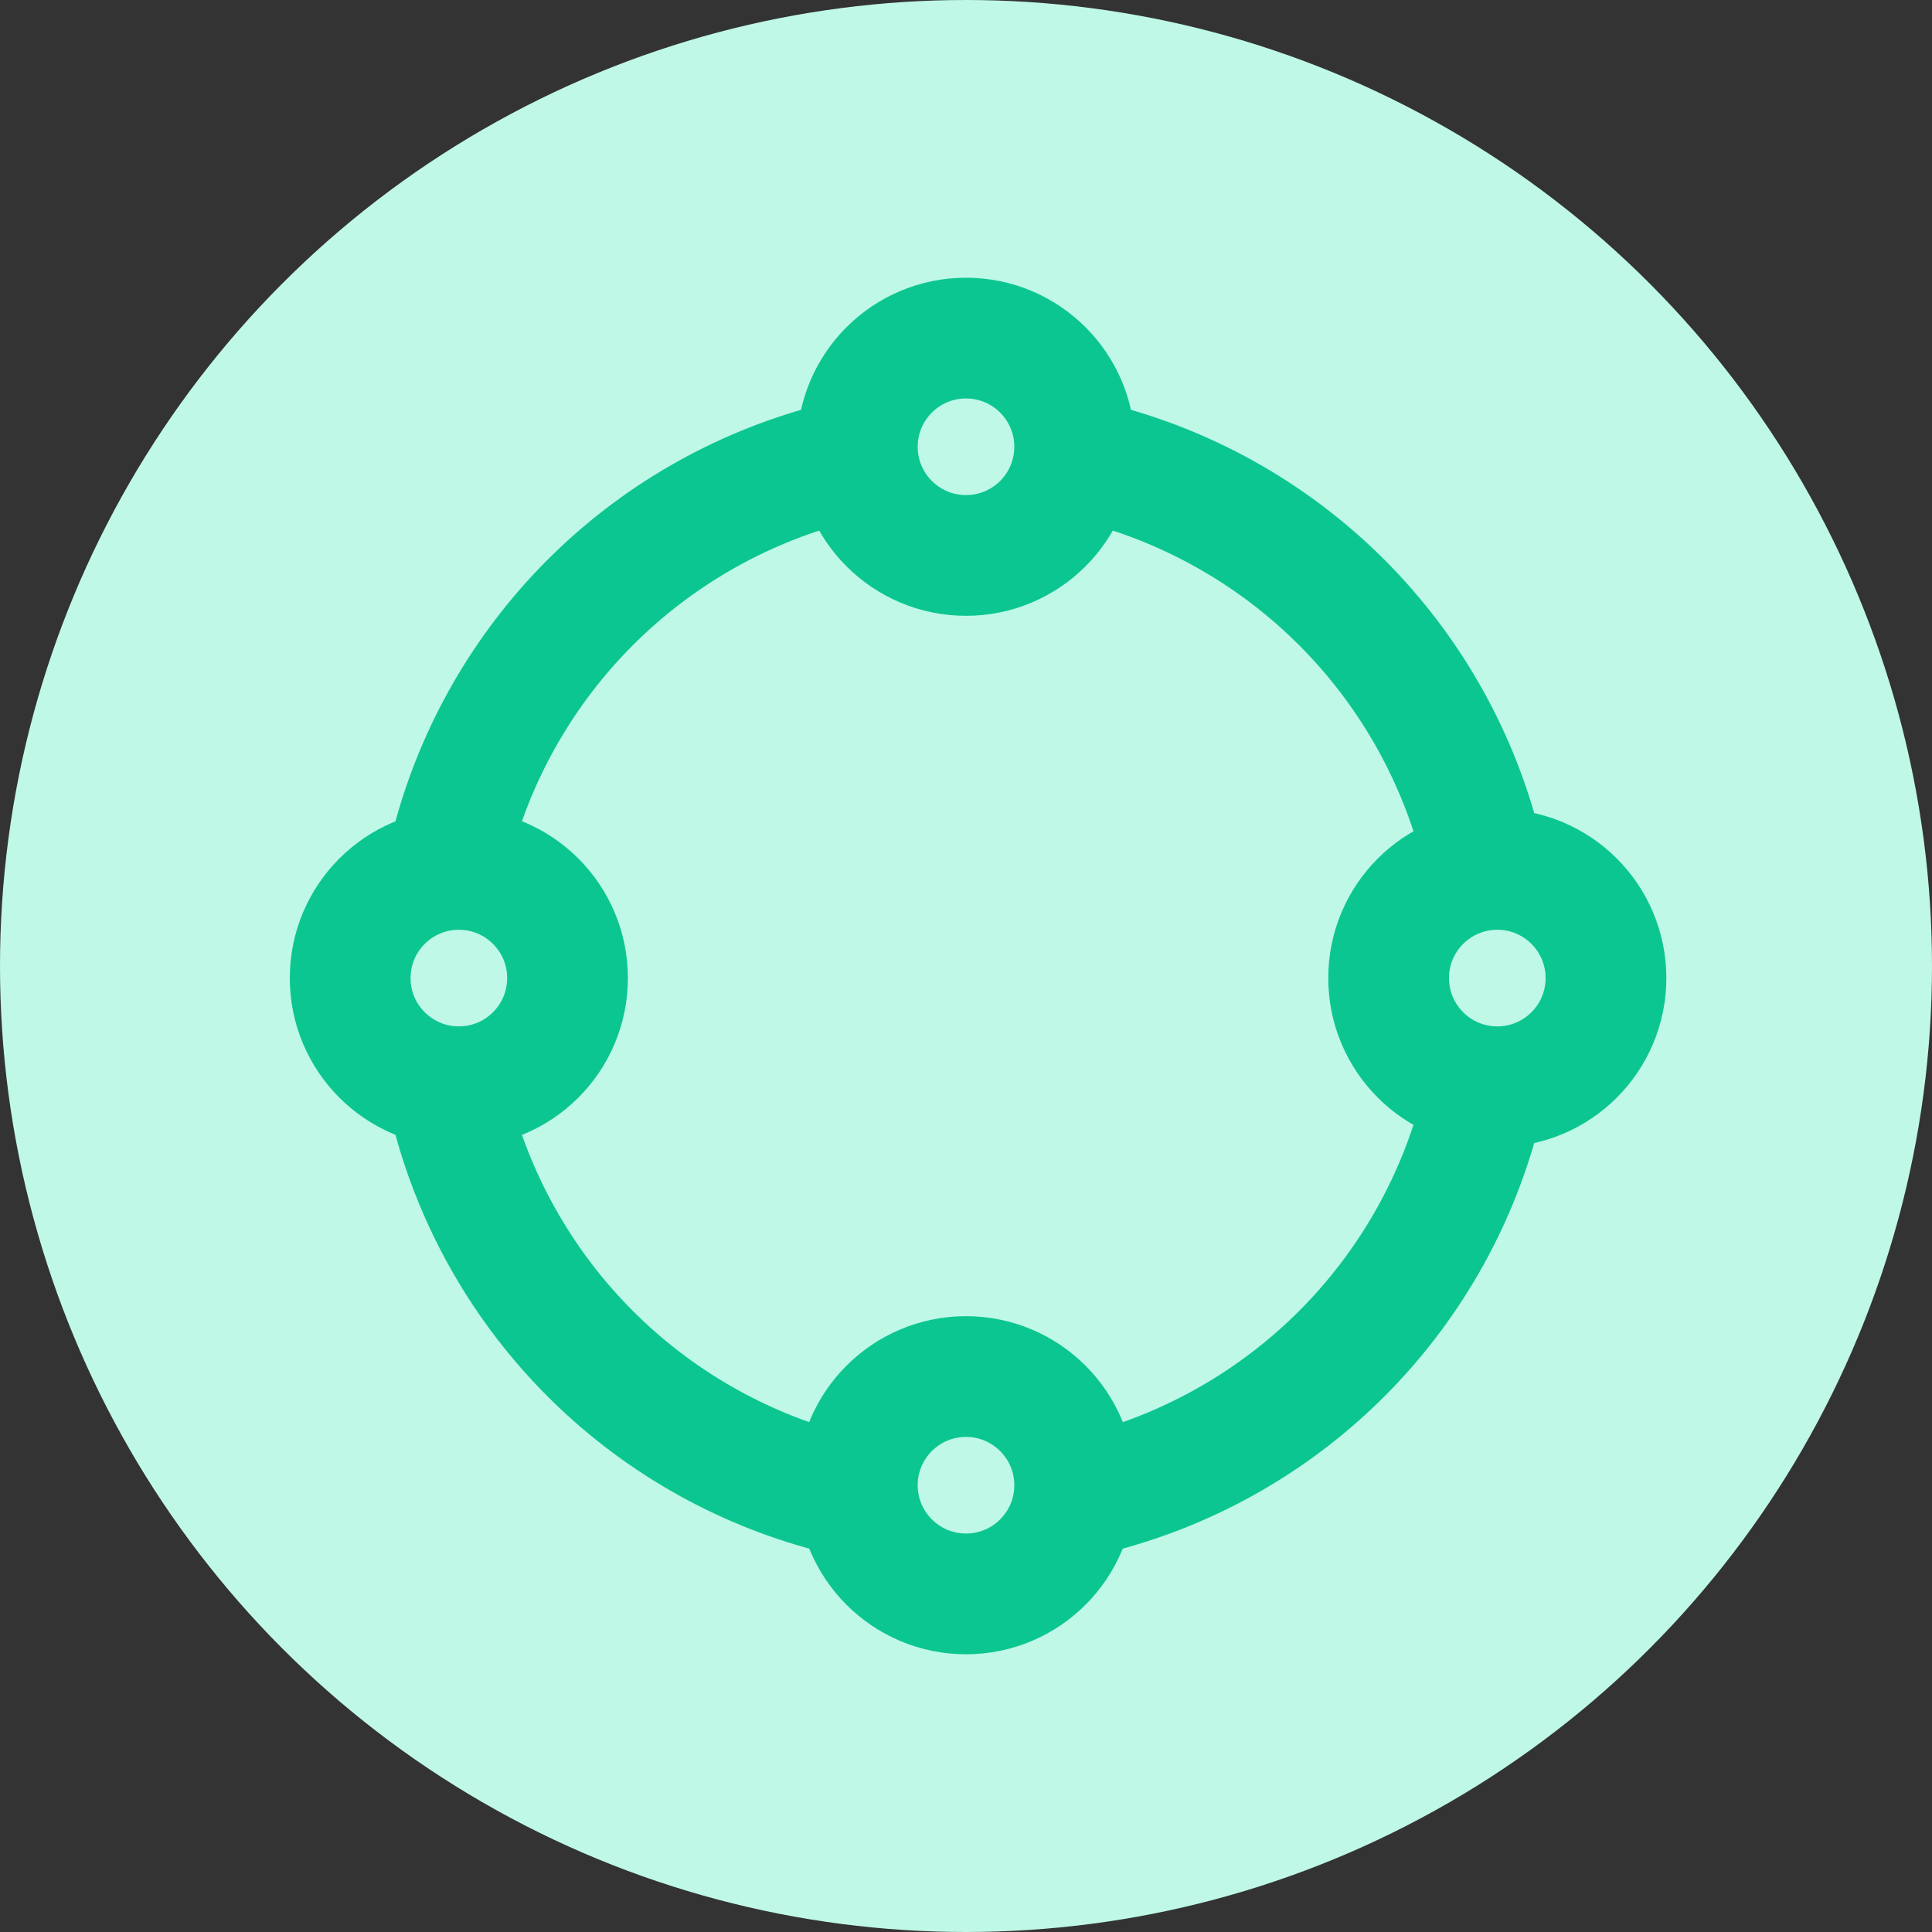 <svg width="100" height="100" viewBox="0 0 100 100" fill="none" xmlns="http://www.w3.org/2000/svg">
<rect x="0" y="0" width="100" height="100" fill="#333333" stroke="none"/>
<circle cx="50" cy="50" r="50" fill="#BFF8E7"/>
<circle cx="50" cy="50.625" r="27.5" stroke="#0CC691" stroke-width="6.25"/>
<circle cx="50" cy="76.875" r="5.625" fill="#BFF8E7" stroke="#0CC691" stroke-width="6.25"/>
<circle cx="50" cy="23.125" r="5.625" fill="#BFF8E7" stroke="#0CC691" stroke-width="6.25"/>
<circle cx="77.5" cy="50.625" r="5.625" fill="#BFF8E7" stroke="#0CC691" stroke-width="6.25"/>
<circle cx="23.75" cy="50.625" r="5.625" fill="#BFF8E7" stroke="#0CC691" stroke-width="6.25"/>
</svg>
